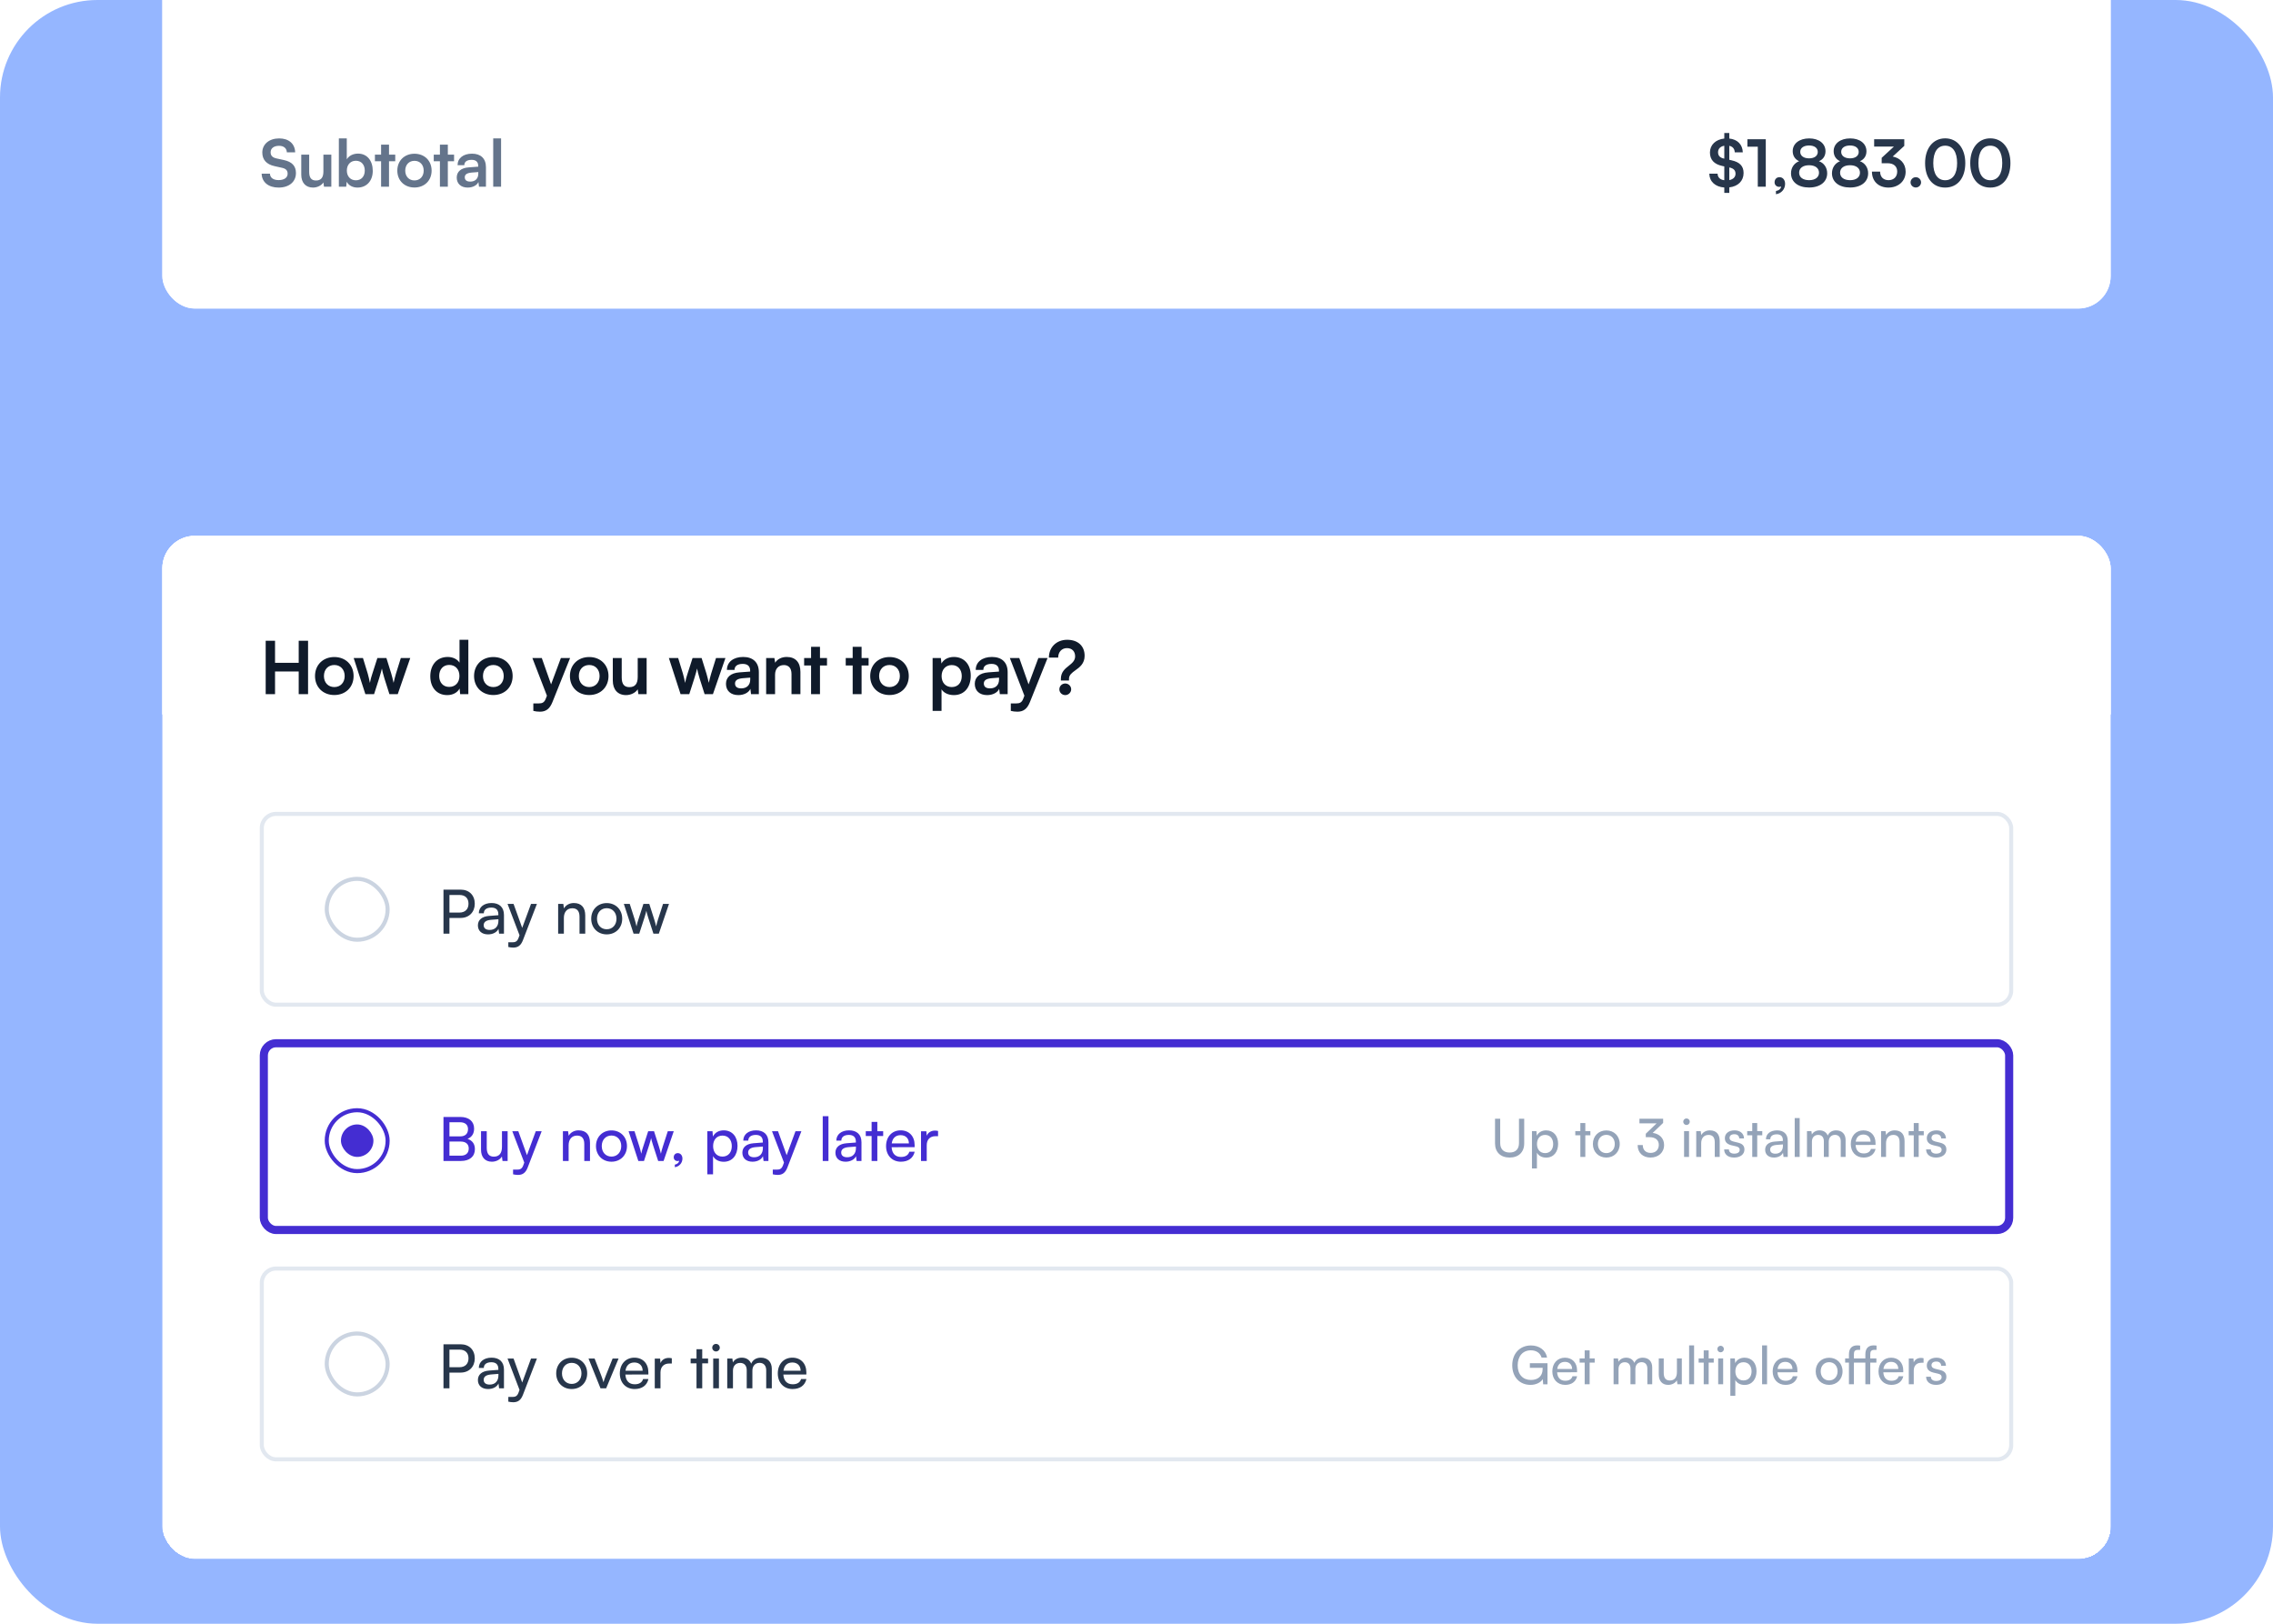 <?xml version="1.0" encoding="UTF-8"?> <svg xmlns="http://www.w3.org/2000/svg" width="560" height="400" viewBox="0 0 560 400" fill="none"><g clip-path="url(#clip0_3411_14256)"><rect width="560" height="400" rx="24" fill="#95B6FF"></rect><g filter="url(#filter0_dd_3411_14256)"><rect x="40" y="108" width="480" height="252" rx="8" fill="white" shape-rendering="crispEdges"></rect><g clip-path="url(#clip1_3411_14256)"><rect x="40" y="108" width="480" height="252" rx="8" fill="white"></rect><rect width="480" height="44" transform="translate(40 108)" fill="white"></rect><rect width="480" height="44" transform="translate(40 108)" fill="white"></rect><path d="M67.762 147H65.458V133.842H67.762V139.278H73.594V133.842H75.898V147H73.594V141.42H67.762V147ZM77.611 142.536C77.611 139.764 79.609 137.856 82.363 137.856C85.117 137.856 87.115 139.764 87.115 142.536C87.115 145.308 85.117 147.216 82.363 147.216C79.609 147.216 77.611 145.308 77.611 142.536ZM79.807 142.536C79.807 144.156 80.851 145.254 82.363 145.254C83.875 145.254 84.919 144.156 84.919 142.536C84.919 140.916 83.875 139.818 82.363 139.818C80.851 139.818 79.807 140.916 79.807 142.536ZM90.019 147L87.139 138.108H89.425L90.595 141.924C90.793 142.626 90.973 143.4 91.135 144.228C91.297 143.364 91.459 142.806 91.747 141.924L92.971 138.108H95.203L96.391 141.924C96.499 142.284 96.859 143.616 96.967 144.21C97.111 143.544 97.399 142.482 97.561 141.924L98.749 138.108H101.071L97.993 147H95.941L94.717 143.148C94.357 141.978 94.159 141.132 94.087 140.682C93.997 141.096 93.835 141.726 93.385 143.184L92.161 147H90.019ZM110.186 147.234C107.612 147.234 106.01 145.344 106.01 142.59C106.01 139.818 107.63 137.838 110.312 137.838C111.554 137.838 112.652 138.36 113.21 139.242V133.608H115.388V147H113.372L113.228 145.614C112.688 146.64 111.536 147.234 110.186 147.234ZM110.672 145.218C112.202 145.218 113.192 144.12 113.192 142.518C113.192 140.916 112.202 139.8 110.672 139.8C109.142 139.8 108.206 140.934 108.206 142.518C108.206 144.102 109.142 145.218 110.672 145.218ZM116.794 142.536C116.794 139.764 118.792 137.856 121.546 137.856C124.3 137.856 126.298 139.764 126.298 142.536C126.298 145.308 124.3 147.216 121.546 147.216C118.792 147.216 116.794 145.308 116.794 142.536ZM118.99 142.536C118.99 144.156 120.034 145.254 121.546 145.254C123.058 145.254 124.102 144.156 124.102 142.536C124.102 140.916 123.058 139.818 121.546 139.818C120.034 139.818 118.99 140.916 118.99 142.536ZM131.397 151.122V149.286H132.711C133.575 149.286 134.115 149.088 134.493 148.044L134.745 147.378L131.163 138.108H133.485L135.771 144.588L138.183 138.108H140.451L136.095 148.98C135.429 150.636 134.493 151.32 133.035 151.32C132.423 151.32 131.883 151.248 131.397 151.122ZM140.412 142.536C140.412 139.764 142.41 137.856 145.164 137.856C147.918 137.856 149.916 139.764 149.916 142.536C149.916 145.308 147.918 147.216 145.164 147.216C142.41 147.216 140.412 145.308 140.412 142.536ZM142.608 142.536C142.608 144.156 143.652 145.254 145.164 145.254C146.676 145.254 147.72 144.156 147.72 142.536C147.72 140.916 146.676 139.818 145.164 139.818C143.652 139.818 142.608 140.916 142.608 142.536ZM157.115 138.108H159.311V147H157.277L157.115 145.812C156.575 146.658 155.423 147.234 154.235 147.234C152.183 147.234 150.977 145.848 150.977 143.67V138.108H153.173V142.896C153.173 144.588 153.839 145.272 155.063 145.272C156.449 145.272 157.115 144.462 157.115 142.77V138.108ZM167.673 147L164.793 138.108H167.079L168.249 141.924C168.447 142.626 168.627 143.4 168.789 144.228C168.951 143.364 169.113 142.806 169.401 141.924L170.625 138.108H172.857L174.045 141.924C174.153 142.284 174.513 143.616 174.621 144.21C174.765 143.544 175.053 142.482 175.215 141.924L176.403 138.108H178.725L175.647 147H173.595L172.371 143.148C172.011 141.978 171.813 141.132 171.741 140.682C171.651 141.096 171.489 141.726 171.039 143.184L169.815 147H167.673ZM181.901 147.234C180.011 147.234 178.859 146.136 178.859 144.462C178.859 142.824 180.047 141.798 182.153 141.636L184.817 141.438V141.24C184.817 140.034 184.097 139.548 182.981 139.548C181.685 139.548 180.965 140.088 180.965 141.024H179.093C179.093 139.098 180.677 137.838 183.089 137.838C185.483 137.838 186.959 139.134 186.959 141.6V147H185.033L184.871 145.686C184.493 146.604 183.287 147.234 181.901 147.234ZM182.621 145.578C183.971 145.578 184.835 144.768 184.835 143.4V142.932L182.981 143.076C181.613 143.202 181.091 143.652 181.091 144.372C181.091 145.182 181.631 145.578 182.621 145.578ZM190.953 147H188.757V138.108H190.791L190.971 139.26C191.529 138.36 192.609 137.838 193.815 137.838C196.047 137.838 197.199 139.224 197.199 141.528V147H195.003V142.05C195.003 140.556 194.265 139.836 193.131 139.836C191.781 139.836 190.953 140.772 190.953 142.212V147ZM202.02 147H199.824V139.944H198.114V138.108H199.824V135.336H202.02V138.108H203.748V139.944H202.02V147ZM212.269 147H210.073V139.944H208.363V138.108H210.073V135.336H212.269V138.108H213.997V139.944H212.269V147ZM214.392 142.536C214.392 139.764 216.39 137.856 219.144 137.856C221.898 137.856 223.896 139.764 223.896 142.536C223.896 145.308 221.898 147.216 219.144 147.216C216.39 147.216 214.392 145.308 214.392 142.536ZM216.588 142.536C216.588 144.156 217.632 145.254 219.144 145.254C220.656 145.254 221.7 144.156 221.7 142.536C221.7 140.916 220.656 139.818 219.144 139.818C217.632 139.818 216.588 140.916 216.588 142.536ZM229.769 151.122V138.108H231.803L231.947 139.458C232.487 138.432 233.657 137.838 235.007 137.838C237.509 137.838 239.165 139.656 239.165 142.446C239.165 145.218 237.653 147.234 235.007 147.234C233.675 147.234 232.523 146.712 231.965 145.812V151.122H229.769ZM231.983 142.554C231.983 144.156 232.973 145.254 234.485 145.254C236.033 145.254 236.951 144.138 236.951 142.554C236.951 140.97 236.033 139.836 234.485 139.836C232.973 139.836 231.983 140.952 231.983 142.554ZM243.199 147.234C241.309 147.234 240.157 146.136 240.157 144.462C240.157 142.824 241.345 141.798 243.451 141.636L246.115 141.438V141.24C246.115 140.034 245.395 139.548 244.279 139.548C242.983 139.548 242.263 140.088 242.263 141.024H240.391C240.391 139.098 241.975 137.838 244.387 137.838C246.781 137.838 248.257 139.134 248.257 141.6V147H246.331L246.169 145.686C245.791 146.604 244.585 147.234 243.199 147.234ZM243.919 145.578C245.269 145.578 246.133 144.768 246.133 143.4V142.932L244.279 143.076C242.911 143.202 242.389 143.652 242.389 144.372C242.389 145.182 242.929 145.578 243.919 145.578ZM249.034 151.122V149.286H250.348C251.212 149.286 251.752 149.088 252.13 148.044L252.382 147.378L248.8 138.108H251.122L253.408 144.588L255.82 138.108H258.088L253.732 148.98C253.066 150.636 252.13 151.32 250.672 151.32C250.06 151.32 249.52 151.248 249.034 151.122ZM263.368 143.634H261.37V143.22C261.37 141.582 262.378 140.736 263.332 139.998C264.142 139.35 264.88 138.738 264.88 137.694C264.88 136.47 264.124 135.66 262.864 135.66C261.586 135.66 260.704 136.614 260.704 138H258.418C258.418 135.426 260.308 133.608 262.918 133.608C265.6 133.608 267.22 135.156 267.22 137.55C267.22 139.476 265.978 140.394 264.934 141.132C264.052 141.762 263.368 142.302 263.368 143.22V143.634ZM262.45 147.234C261.64 147.234 260.992 146.586 260.992 145.812C260.992 145.02 261.64 144.372 262.45 144.372C263.242 144.372 263.908 145.02 263.908 145.812C263.908 146.568 263.242 147.234 262.45 147.234Z" fill="#0F1A2A"></path><rect width="432" height="160" transform="translate(64 176)" fill="white"></rect><rect x="64.5" y="176.5" width="431" height="47" rx="3.5" fill="white"></rect><rect x="80.5" y="192.5" width="15" height="15" rx="7.5" fill="white"></rect><rect x="80.5" y="192.5" width="15" height="15" rx="7.5" stroke="#CBD4E1"></rect><path d="M113.475 202.13H110.73V206H109.26V195.155H113.475C115.605 195.155 116.97 196.55 116.97 198.635C116.97 200.66 115.59 202.13 113.475 202.13ZM113.22 196.475H110.73V200.81H113.16C114.615 200.81 115.425 199.955 115.425 198.62C115.425 197.255 114.6 196.475 113.22 196.475ZM120.247 206.18C118.672 206.18 117.742 205.295 117.742 203.96C117.742 202.61 118.747 201.77 120.472 201.635L122.782 201.455V201.245C122.782 200.015 122.047 199.58 121.057 199.58C119.872 199.58 119.197 200.105 119.197 200.99H117.967C117.967 199.46 119.227 198.455 121.117 198.455C122.932 198.455 124.162 199.415 124.162 201.395V206H122.962L122.812 204.815C122.437 205.655 121.432 206.18 120.247 206.18ZM120.652 205.085C121.987 205.085 122.797 204.215 122.797 202.835V202.445L120.922 202.595C119.677 202.715 119.167 203.195 119.167 203.915C119.167 204.695 119.737 205.085 120.652 205.085ZM125.234 209.285V208.13H126.179C126.854 208.13 127.394 208.025 127.739 207.095L127.994 206.39L125.039 198.665H126.524L128.654 204.575L130.829 198.665H132.284L128.819 207.65C128.324 208.91 127.589 209.435 126.464 209.435C125.999 209.435 125.609 209.375 125.234 209.285ZM138.921 206H137.511V198.665H138.786L138.936 199.79C139.401 198.95 140.331 198.455 141.366 198.455C143.301 198.455 144.186 199.64 144.186 201.515V206H142.776V201.83C142.776 200.345 142.086 199.745 141.006 199.745C139.686 199.745 138.921 200.69 138.921 202.115V206ZM145.659 202.325C145.659 200.06 147.279 198.47 149.484 198.47C151.674 198.47 153.294 200.06 153.294 202.325C153.294 204.59 151.674 206.18 149.484 206.18C147.279 206.18 145.659 204.59 145.659 202.325ZM147.084 202.325C147.084 203.855 148.059 204.92 149.484 204.92C150.894 204.92 151.884 203.855 151.884 202.325C151.884 200.795 150.894 199.73 149.484 199.73C148.059 199.73 147.084 200.795 147.084 202.325ZM156.093 206L153.693 198.665H155.148L156.363 202.475C156.528 203.015 156.678 203.57 156.813 204.215C156.933 203.57 157.128 202.955 157.293 202.475L158.523 198.665H159.963L161.178 202.475C161.298 202.835 161.538 203.69 161.658 204.215C161.778 203.63 161.913 203.12 162.123 202.475L163.353 198.665H164.823L162.318 206H160.983L159.708 202.07C159.468 201.335 159.318 200.765 159.243 200.36C159.168 200.72 159.033 201.2 158.763 202.085L157.488 206H156.093Z" fill="#27364B"></path><rect x="64.5" y="176.5" width="431" height="47" rx="3.5" stroke="#E2E8F0"></rect><rect x="65" y="233" width="430" height="46" rx="3" fill="white"></rect><g filter="url(#filter1_d_3411_14256)"><rect x="80" y="248" width="16" height="16" rx="8" fill="white"></rect><rect x="84" y="252" width="8" height="8" rx="4" fill="#442DD2"></rect><rect x="80.5" y="248.5" width="15" height="15" rx="7.5" stroke="#442DD2"></rect></g><path d="M109.26 262V251.155H113.4C115.515 251.155 116.805 252.235 116.805 254.02C116.805 255.265 116.265 256.105 115.185 256.555C116.385 256.945 117 257.815 117 259.105C117 260.905 115.695 262 113.55 262H109.26ZM113.31 252.46H110.73V255.94H113.4C114.615 255.94 115.305 255.28 115.305 254.155C115.305 253.075 114.585 252.46 113.31 252.46ZM113.52 257.215H110.73V260.695H113.52C114.78 260.695 115.485 260.05 115.485 258.925C115.485 257.845 114.765 257.215 113.52 257.215ZM123.67 254.665H125.065V262H123.805L123.655 260.89C123.235 261.655 122.26 262.18 121.18 262.18C119.47 262.18 118.51 261.025 118.51 259.225V254.665H119.92V258.76C119.92 260.335 120.595 260.935 121.675 260.935C122.965 260.935 123.67 260.11 123.67 258.535V254.665ZM126.406 265.285V264.13H127.351C128.026 264.13 128.566 264.025 128.911 263.095L129.166 262.39L126.211 254.665H127.696L129.826 260.575L132.001 254.665H133.456L129.991 263.65C129.496 264.91 128.761 265.435 127.636 265.435C127.171 265.435 126.781 265.375 126.406 265.285ZM140.093 262H138.683V254.665H139.958L140.108 255.79C140.573 254.95 141.503 254.455 142.538 254.455C144.473 254.455 145.358 255.64 145.358 257.515V262H143.948V257.83C143.948 256.345 143.258 255.745 142.178 255.745C140.858 255.745 140.093 256.69 140.093 258.115V262ZM146.831 258.325C146.831 256.06 148.451 254.47 150.656 254.47C152.846 254.47 154.466 256.06 154.466 258.325C154.466 260.59 152.846 262.18 150.656 262.18C148.451 262.18 146.831 260.59 146.831 258.325ZM148.256 258.325C148.256 259.855 149.231 260.92 150.656 260.92C152.066 260.92 153.056 259.855 153.056 258.325C153.056 256.795 152.066 255.73 150.656 255.73C149.231 255.73 148.256 256.795 148.256 258.325ZM157.265 262L154.865 254.665H156.32L157.535 258.475C157.7 259.015 157.85 259.57 157.985 260.215C158.105 259.57 158.3 258.955 158.465 258.475L159.695 254.665H161.135L162.35 258.475C162.47 258.835 162.71 259.69 162.83 260.215C162.95 259.63 163.085 259.12 163.295 258.475L164.525 254.665H165.995L163.49 262H162.155L160.88 258.07C160.64 257.335 160.49 256.765 160.415 256.36C160.34 256.72 160.205 257.2 159.935 258.085L158.66 262H157.265ZM168.132 261.415C168.132 262.495 167.322 263.395 166.257 263.53V262.9C166.872 262.795 167.307 262.39 167.307 261.925C167.202 261.985 167.082 262.015 166.902 262.015C166.407 262.015 165.987 261.655 165.987 261.1C165.987 260.5 166.392 260.065 166.992 260.065C167.622 260.065 168.132 260.59 168.132 261.415ZM174.264 265.285V254.665H175.539L175.644 255.985C176.139 254.98 177.129 254.455 178.299 254.455C180.399 254.455 181.704 256.03 181.704 258.28C181.704 260.515 180.474 262.195 178.299 262.195C177.129 262.195 176.154 261.7 175.674 260.8V265.285H174.264ZM175.689 258.34C175.689 259.84 176.559 260.92 177.999 260.92C179.439 260.92 180.294 259.84 180.294 258.34C180.294 256.825 179.439 255.745 177.999 255.745C176.559 255.745 175.689 256.81 175.689 258.34ZM185.403 262.18C183.828 262.18 182.898 261.295 182.898 259.96C182.898 258.61 183.903 257.77 185.628 257.635L187.938 257.455V257.245C187.938 256.015 187.203 255.58 186.213 255.58C185.028 255.58 184.353 256.105 184.353 256.99H183.123C183.123 255.46 184.383 254.455 186.273 254.455C188.088 254.455 189.318 255.415 189.318 257.395V262H188.118L187.968 260.815C187.593 261.655 186.588 262.18 185.403 262.18ZM185.808 261.085C187.143 261.085 187.953 260.215 187.953 258.835V258.445L186.078 258.595C184.833 258.715 184.323 259.195 184.323 259.915C184.323 260.695 184.893 261.085 185.808 261.085ZM190.39 265.285V264.13H191.335C192.01 264.13 192.55 264.025 192.895 263.095L193.15 262.39L190.195 254.665H191.68L193.81 260.575L195.985 254.665H197.44L193.975 263.65C193.48 264.91 192.745 265.435 191.62 265.435C191.155 265.435 190.765 265.375 190.39 265.285ZM204.107 262H202.697V250.96H204.107V262ZM208.328 262.18C206.753 262.18 205.823 261.295 205.823 259.96C205.823 258.61 206.828 257.77 208.553 257.635L210.863 257.455V257.245C210.863 256.015 210.128 255.58 209.138 255.58C207.953 255.58 207.278 256.105 207.278 256.99H206.048C206.048 255.46 207.308 254.455 209.198 254.455C211.013 254.455 212.243 255.415 212.243 257.395V262H211.043L210.893 260.815C210.518 261.655 209.513 262.18 208.328 262.18ZM208.733 261.085C210.068 261.085 210.878 260.215 210.878 258.835V258.445L209.003 258.595C207.758 258.715 207.248 259.195 207.248 259.915C207.248 260.695 207.818 261.085 208.733 261.085ZM216.149 262H214.739V255.85H213.299V254.665H214.739V252.37H216.149V254.665H217.589V255.85H216.149V262ZM221.946 262.18C219.786 262.18 218.301 260.62 218.301 258.34C218.301 256.045 219.756 254.455 221.886 254.455C223.971 254.455 225.336 255.895 225.336 258.07V258.595L219.666 258.61C219.771 260.155 220.581 261.01 221.976 261.01C223.071 261.01 223.791 260.56 224.031 259.72H225.351C224.991 261.295 223.761 262.18 221.946 262.18ZM221.886 255.64C220.656 255.64 219.876 256.375 219.696 257.665H223.926C223.926 256.45 223.131 255.64 221.886 255.64ZM231.111 254.605V255.895H230.481C229.146 255.895 228.321 256.705 228.321 258.115V262H226.911V254.68H228.231L228.321 255.79C228.621 255.025 229.356 254.515 230.361 254.515C230.616 254.515 230.826 254.545 231.111 254.605Z" fill="#442DD2"></path><path d="M368.331 257.659V251.601H369.605V257.581C369.605 259.089 370.437 259.921 371.932 259.921C373.414 259.921 374.233 259.076 374.233 257.581V251.601H375.52V257.659C375.52 259.817 374.142 261.156 371.932 261.156C369.709 261.156 368.331 259.83 368.331 257.659ZM377.43 263.847V254.643H378.535L378.626 255.787C379.055 254.916 379.913 254.461 380.927 254.461C382.747 254.461 383.878 255.826 383.878 257.776C383.878 259.713 382.812 261.169 380.927 261.169C379.913 261.169 379.068 260.74 378.652 259.96V263.847H377.43ZM378.665 257.828C378.665 259.128 379.419 260.064 380.667 260.064C381.915 260.064 382.656 259.128 382.656 257.828C382.656 256.515 381.915 255.579 380.667 255.579C379.419 255.579 378.665 256.502 378.665 257.828ZM390.574 261H389.352V255.67H388.104V254.643H389.352V252.654H390.574V254.643H391.822V255.67H390.574V261ZM392.439 257.815C392.439 255.852 393.843 254.474 395.754 254.474C397.652 254.474 399.056 255.852 399.056 257.815C399.056 259.778 397.652 261.156 395.754 261.156C393.843 261.156 392.439 259.778 392.439 257.815ZM393.674 257.815C393.674 259.141 394.519 260.064 395.754 260.064C396.976 260.064 397.834 259.141 397.834 257.815C397.834 256.489 396.976 255.566 395.754 255.566C394.519 255.566 393.674 256.489 393.674 257.815ZM406.407 256.138H405.471V255.293L408.136 252.732H403.911V251.601H409.748V252.628L407.174 255.085C408.773 255.28 409.982 256.359 409.982 258.049C409.982 259.947 408.552 261.156 406.641 261.156C404.795 261.156 403.469 260.025 403.469 258.075H404.73C404.73 259.297 405.484 260.012 406.667 260.012C407.889 260.012 408.682 259.232 408.682 258.023C408.682 256.892 407.902 256.138 406.407 256.138ZM415.504 253.135C415.062 253.135 414.698 252.771 414.698 252.329C414.698 251.874 415.062 251.523 415.504 251.523C415.946 251.523 416.31 251.874 416.31 252.329C416.31 252.771 415.946 253.135 415.504 253.135ZM414.906 261V254.643H416.128V261H414.906ZM419.125 261H417.903V254.643H419.008L419.138 255.618C419.541 254.89 420.347 254.461 421.244 254.461C422.921 254.461 423.688 255.488 423.688 257.113V261H422.466V257.386C422.466 256.099 421.868 255.579 420.932 255.579C419.788 255.579 419.125 256.398 419.125 257.633V261ZM424.784 259.154H425.954C425.954 259.804 426.448 260.194 427.254 260.194C428.112 260.194 428.606 259.843 428.606 259.258C428.606 258.829 428.398 258.569 427.735 258.4L426.617 258.14C425.486 257.867 424.953 257.308 424.953 256.372C424.953 255.202 425.941 254.461 427.345 254.461C428.736 254.461 429.646 255.241 429.672 256.45H428.502C428.476 255.813 428.047 255.41 427.306 255.41C426.539 255.41 426.11 255.748 426.11 256.333C426.11 256.762 426.422 257.048 427.046 257.204L428.164 257.477C429.243 257.737 429.776 258.231 429.776 259.18C429.776 260.389 428.736 261.156 427.228 261.156C425.733 261.156 424.784 260.363 424.784 259.154ZM432.925 261H431.703V255.67H430.455V254.643H431.703V252.654H432.925V254.643H434.173V255.67H432.925V261ZM437.053 261.156C435.688 261.156 434.882 260.389 434.882 259.232C434.882 258.062 435.753 257.334 437.248 257.217L439.25 257.061V256.879C439.25 255.813 438.613 255.436 437.755 255.436C436.728 255.436 436.143 255.891 436.143 256.658H435.077C435.077 255.332 436.169 254.461 437.807 254.461C439.38 254.461 440.446 255.293 440.446 257.009V261H439.406L439.276 259.973C438.951 260.701 438.08 261.156 437.053 261.156ZM437.404 260.207C438.561 260.207 439.263 259.453 439.263 258.257V257.919L437.638 258.049C436.559 258.153 436.117 258.569 436.117 259.193C436.117 259.869 436.611 260.207 437.404 260.207ZM443.386 261H442.164V251.432H443.386V261ZM446.407 261H445.185V254.643H446.277L446.394 255.475C446.719 254.877 447.395 254.461 448.292 254.461C449.28 254.461 449.982 254.955 450.307 255.748C450.606 254.955 451.373 254.461 452.361 254.461C453.817 254.461 454.701 255.371 454.701 256.84V261H453.505V257.139C453.505 256.138 452.946 255.566 452.088 255.566C451.165 255.566 450.554 256.216 450.554 257.23V261H449.345V257.126C449.345 256.125 448.799 255.579 447.941 255.579C447.018 255.579 446.407 256.216 446.407 257.23V261ZM459.138 261.156C457.266 261.156 455.979 259.804 455.979 257.828C455.979 255.839 457.24 254.461 459.086 254.461C460.893 254.461 462.076 255.709 462.076 257.594V258.049L457.162 258.062C457.253 259.401 457.955 260.142 459.164 260.142C460.113 260.142 460.737 259.752 460.945 259.024H462.089C461.777 260.389 460.711 261.156 459.138 261.156ZM459.086 255.488C458.02 255.488 457.344 256.125 457.188 257.243H460.854C460.854 256.19 460.165 255.488 459.086 255.488ZM464.663 261H463.441V254.643H464.546L464.676 255.618C465.079 254.89 465.885 254.461 466.782 254.461C468.459 254.461 469.226 255.488 469.226 257.113V261H468.004V257.386C468.004 256.099 467.406 255.579 466.47 255.579C465.326 255.579 464.663 256.398 464.663 257.633V261ZM472.712 261H471.49V255.67H470.242V254.643H471.49V252.654H472.712V254.643H473.96V255.67H472.712V261ZM474.537 259.154H475.707C475.707 259.804 476.201 260.194 477.007 260.194C477.865 260.194 478.359 259.843 478.359 259.258C478.359 258.829 478.151 258.569 477.488 258.4L476.37 258.14C475.239 257.867 474.706 257.308 474.706 256.372C474.706 255.202 475.694 254.461 477.098 254.461C478.489 254.461 479.399 255.241 479.425 256.45H478.255C478.229 255.813 477.8 255.41 477.059 255.41C476.292 255.41 475.863 255.748 475.863 256.333C475.863 256.762 476.175 257.048 476.799 257.204L477.917 257.477C478.996 257.737 479.529 258.231 479.529 259.18C479.529 260.389 478.489 261.156 476.981 261.156C475.486 261.156 474.537 260.363 474.537 259.154Z" fill="#94A3B8"></path><rect x="65" y="233" width="430" height="46" rx="3" stroke="#442DD2" stroke-width="2"></rect><rect x="64.5" y="288.5" width="431" height="47" rx="3.5" fill="white"></rect><rect x="80.5" y="304.5" width="15" height="15" rx="7.5" fill="white"></rect><rect x="80.5" y="304.5" width="15" height="15" rx="7.5" stroke="#CBD4E1"></rect><path d="M113.475 314.13H110.73V318H109.26V307.155H113.475C115.605 307.155 116.97 308.55 116.97 310.635C116.97 312.66 115.59 314.13 113.475 314.13ZM113.22 308.475H110.73V312.81H113.16C114.615 312.81 115.425 311.955 115.425 310.62C115.425 309.255 114.6 308.475 113.22 308.475ZM120.247 318.18C118.672 318.18 117.742 317.295 117.742 315.96C117.742 314.61 118.747 313.77 120.472 313.635L122.782 313.455V313.245C122.782 312.015 122.047 311.58 121.057 311.58C119.872 311.58 119.197 312.105 119.197 312.99H117.967C117.967 311.46 119.227 310.455 121.117 310.455C122.932 310.455 124.162 311.415 124.162 313.395V318H122.962L122.812 316.815C122.437 317.655 121.432 318.18 120.247 318.18ZM120.652 317.085C121.987 317.085 122.797 316.215 122.797 314.835V314.445L120.922 314.595C119.677 314.715 119.167 315.195 119.167 315.915C119.167 316.695 119.737 317.085 120.652 317.085ZM125.234 321.285V320.13H126.179C126.854 320.13 127.394 320.025 127.739 319.095L127.994 318.39L125.039 310.665H126.524L128.654 316.575L130.829 310.665H132.284L128.819 319.65C128.324 320.91 127.589 321.435 126.464 321.435C125.999 321.435 125.609 321.375 125.234 321.285ZM137.031 314.325C137.031 312.06 138.651 310.47 140.856 310.47C143.046 310.47 144.666 312.06 144.666 314.325C144.666 316.59 143.046 318.18 140.856 318.18C138.651 318.18 137.031 316.59 137.031 314.325ZM138.456 314.325C138.456 315.855 139.431 316.92 140.856 316.92C142.266 316.92 143.256 315.855 143.256 314.325C143.256 312.795 142.266 311.73 140.856 311.73C139.431 311.73 138.456 312.795 138.456 314.325ZM147.945 318L144.99 310.665H146.49L148.095 314.76C148.35 315.45 148.56 316.065 148.68 316.515C148.8 316.035 149.04 315.405 149.295 314.76L150.93 310.665H152.4L149.34 318H147.945ZM156.35 318.18C154.19 318.18 152.705 316.62 152.705 314.34C152.705 312.045 154.16 310.455 156.29 310.455C158.375 310.455 159.74 311.895 159.74 314.07V314.595L154.07 314.61C154.175 316.155 154.985 317.01 156.38 317.01C157.475 317.01 158.195 316.56 158.435 315.72H159.755C159.395 317.295 158.165 318.18 156.35 318.18ZM156.29 311.64C155.06 311.64 154.28 312.375 154.1 313.665H158.33C158.33 312.45 157.535 311.64 156.29 311.64ZM165.515 310.605V311.895H164.885C163.55 311.895 162.725 312.705 162.725 314.115V318H161.315V310.68H162.635L162.725 311.79C163.025 311.025 163.76 310.515 164.765 310.515C165.02 310.515 165.23 310.545 165.515 310.605ZM173.009 318H171.599V311.85H170.159V310.665H171.599V308.37H173.009V310.665H174.449V311.85H173.009V318ZM176.404 308.925C175.894 308.925 175.474 308.505 175.474 307.995C175.474 307.47 175.894 307.065 176.404 307.065C176.914 307.065 177.334 307.47 177.334 307.995C177.334 308.505 176.914 308.925 176.404 308.925ZM175.714 318V310.665H177.124V318H175.714ZM180.581 318H179.171V310.665H180.431L180.566 311.625C180.941 310.935 181.721 310.455 182.756 310.455C183.896 310.455 184.706 311.025 185.081 311.94C185.426 311.025 186.311 310.455 187.451 310.455C189.131 310.455 190.151 311.505 190.151 313.2V318H188.771V313.545C188.771 312.39 188.126 311.73 187.136 311.73C186.071 311.73 185.366 312.48 185.366 313.65V318H183.971V313.53C183.971 312.375 183.341 311.745 182.351 311.745C181.286 311.745 180.581 312.48 180.581 313.65V318ZM195.271 318.18C193.111 318.18 191.626 316.62 191.626 314.34C191.626 312.045 193.081 310.455 195.211 310.455C197.296 310.455 198.661 311.895 198.661 314.07V314.595L192.991 314.61C193.096 316.155 193.906 317.01 195.301 317.01C196.396 317.01 197.116 316.56 197.356 315.72H198.676C198.316 317.295 197.086 318.18 195.271 318.18ZM195.211 311.64C193.981 311.64 193.201 312.375 193.021 313.665H197.251C197.251 312.45 196.456 311.64 195.211 311.64Z" fill="#27364B"></path><path d="M377.161 308.641C375.133 308.641 373.911 310.136 373.911 312.359C373.911 314.634 375.237 315.947 377.174 315.947C378.773 315.947 380.06 315.128 380.06 313.23V312.957H376.914V311.826H381.256V317.013H380.19L380.099 315.739C379.592 316.558 378.448 317.156 377.07 317.156C374.405 317.156 372.572 315.232 372.572 312.333C372.572 309.473 374.418 307.445 377.187 307.445C379.241 307.445 380.84 308.628 381.152 310.435H379.8C379.449 309.239 378.409 308.641 377.161 308.641ZM385.606 317.156C383.734 317.156 382.447 315.804 382.447 313.828C382.447 311.839 383.708 310.461 385.554 310.461C387.361 310.461 388.544 311.709 388.544 313.594V314.049L383.63 314.062C383.721 315.401 384.423 316.142 385.632 316.142C386.581 316.142 387.205 315.752 387.413 315.024H388.557C388.245 316.389 387.179 317.156 385.606 317.156ZM385.554 311.488C384.488 311.488 383.812 312.125 383.656 313.243H387.322C387.322 312.19 386.633 311.488 385.554 311.488ZM391.64 317H390.418V311.67H389.17V310.643H390.418V308.654H391.64V310.643H392.888V311.67H391.64V317ZM398.761 317H397.539V310.643H398.631L398.748 311.475C399.073 310.877 399.749 310.461 400.646 310.461C401.634 310.461 402.336 310.955 402.661 311.748C402.96 310.955 403.727 310.461 404.715 310.461C406.171 310.461 407.055 311.371 407.055 312.84V317H405.859V313.139C405.859 312.138 405.3 311.566 404.442 311.566C403.519 311.566 402.908 312.216 402.908 313.23V317H401.699V313.126C401.699 312.125 401.153 311.579 400.295 311.579C399.372 311.579 398.761 312.216 398.761 313.23V317ZM413.143 310.643H414.352V317H413.26L413.13 316.038C412.766 316.701 411.921 317.156 410.985 317.156C409.503 317.156 408.671 316.155 408.671 314.595V310.643H409.893V314.192C409.893 315.557 410.478 316.077 411.414 316.077C412.532 316.077 413.143 315.362 413.143 313.997V310.643ZM417.373 317H416.151V307.432H417.373V317ZM420.966 317H419.744V311.67H418.496V310.643H419.744V308.654H420.966V310.643H422.214V311.67H420.966V317ZM423.909 309.135C423.467 309.135 423.103 308.771 423.103 308.329C423.103 307.874 423.467 307.523 423.909 307.523C424.351 307.523 424.715 307.874 424.715 308.329C424.715 308.771 424.351 309.135 423.909 309.135ZM423.311 317V310.643H424.533V317H423.311ZM426.307 319.847V310.643H427.412L427.503 311.787C427.932 310.916 428.79 310.461 429.804 310.461C431.624 310.461 432.755 311.826 432.755 313.776C432.755 315.713 431.689 317.169 429.804 317.169C428.79 317.169 427.945 316.74 427.529 315.96V319.847H426.307ZM427.542 313.828C427.542 315.128 428.296 316.064 429.544 316.064C430.792 316.064 431.533 315.128 431.533 313.828C431.533 312.515 430.792 311.579 429.544 311.579C428.296 311.579 427.542 312.502 427.542 313.828ZM435.35 317H434.128V307.432H435.35V317ZM439.892 317.156C438.02 317.156 436.733 315.804 436.733 313.828C436.733 311.839 437.994 310.461 439.84 310.461C441.647 310.461 442.83 311.709 442.83 313.594V314.049L437.916 314.062C438.007 315.401 438.709 316.142 439.918 316.142C440.867 316.142 441.491 315.752 441.699 315.024H442.843C442.531 316.389 441.465 317.156 439.892 317.156ZM439.84 311.488C438.774 311.488 438.098 312.125 437.942 313.243H441.608C441.608 312.19 440.919 311.488 439.84 311.488ZM447.333 313.815C447.333 311.852 448.737 310.474 450.648 310.474C452.546 310.474 453.95 311.852 453.95 313.815C453.95 315.778 452.546 317.156 450.648 317.156C448.737 317.156 447.333 315.778 447.333 313.815ZM448.568 313.815C448.568 315.141 449.413 316.064 450.648 316.064C451.87 316.064 452.728 315.141 452.728 313.815C452.728 312.489 451.87 311.566 450.648 311.566C449.413 311.566 448.568 312.489 448.568 313.815ZM454.589 310.643H455.525V309.629C455.525 308.069 456.37 307.432 457.54 307.432C457.774 307.432 458.047 307.445 458.281 307.484V308.537H457.735C456.942 308.537 456.747 308.94 456.747 309.629V310.643H459.568V309.629C459.568 308.069 460.413 307.432 461.57 307.432C461.804 307.432 462.09 307.445 462.324 307.484V308.537H461.778C460.985 308.537 460.777 308.94 460.777 309.629V310.643H462.285V311.67H460.777V317H459.568V311.67H456.747V317H455.525V311.67H454.589V310.643ZM465.968 317.156C464.096 317.156 462.809 315.804 462.809 313.828C462.809 311.839 464.07 310.461 465.916 310.461C467.723 310.461 468.906 311.709 468.906 313.594V314.049L463.992 314.062C464.083 315.401 464.785 316.142 465.994 316.142C466.943 316.142 467.567 315.752 467.775 315.024H468.919C468.607 316.389 467.541 317.156 465.968 317.156ZM465.916 311.488C464.85 311.488 464.174 312.125 464.018 313.243H467.684C467.684 312.19 466.995 311.488 465.916 311.488ZM473.911 310.591V311.709H473.365C472.208 311.709 471.493 312.411 471.493 313.633V317H470.271V310.656H471.415L471.493 311.618C471.753 310.955 472.39 310.513 473.261 310.513C473.482 310.513 473.664 310.539 473.911 310.591ZM474.537 315.154H475.707C475.707 315.804 476.201 316.194 477.007 316.194C477.865 316.194 478.359 315.843 478.359 315.258C478.359 314.829 478.151 314.569 477.488 314.4L476.37 314.14C475.239 313.867 474.706 313.308 474.706 312.372C474.706 311.202 475.694 310.461 477.098 310.461C478.489 310.461 479.399 311.241 479.425 312.45H478.255C478.229 311.813 477.8 311.41 477.059 311.41C476.292 311.41 475.863 311.748 475.863 312.333C475.863 312.762 476.175 313.048 476.799 313.204L477.917 313.477C478.996 313.737 479.529 314.231 479.529 315.18C479.529 316.389 478.489 317.156 476.981 317.156C475.486 317.156 474.537 316.363 474.537 315.154Z" fill="#94A3B8"></path><rect x="64.5" y="288.5" width="431" height="47" rx="3.5" stroke="#E2E8F0"></rect></g></g><rect x="40" y="-376" width="480" height="452" rx="8" fill="white"></rect><g clip-path="url(#clip2_3411_14256)"><rect x="40" y="-376" width="480" height="452" rx="8" fill="white"></rect><rect x="64" y="-308" width="432" height="360" rx="8" fill="white"></rect><path d="M64.624 37.568C64.624 35.52 66.32 34.096 68.784 34.096C71.152 34.096 72.656 35.408 72.72 37.52H70.672C70.624 36.512 69.904 35.92 68.752 35.92C67.488 35.92 66.672 36.528 66.672 37.504C66.672 38.336 67.12 38.8 68.096 39.024L69.936 39.424C71.936 39.856 72.912 40.88 72.912 42.624C72.912 44.8 71.216 46.208 68.64 46.208C66.144 46.208 64.512 44.88 64.464 42.784H66.512C66.528 43.776 67.328 44.368 68.64 44.368C70 44.368 70.864 43.776 70.864 42.8C70.864 42.016 70.464 41.552 69.504 41.344L67.648 40.928C65.664 40.496 64.624 39.36 64.624 37.568ZM79.677 38.096H81.629V46H79.821L79.677 44.944C79.197 45.696 78.173 46.208 77.117 46.208C75.293 46.208 74.221 44.976 74.221 43.04V38.096H76.173V42.352C76.173 43.856 76.765 44.464 77.853 44.464C79.085 44.464 79.677 43.744 79.677 42.24V38.096ZM85.293 46H83.485V34.096H85.437V39.248C85.949 38.368 87.005 37.84 88.205 37.84C90.461 37.84 91.837 39.6 91.837 42.096C91.837 44.528 90.349 46.208 88.077 46.208C86.893 46.208 85.885 45.68 85.421 44.768L85.293 46ZM85.453 42.016C85.453 43.44 86.333 44.416 87.677 44.416C89.053 44.416 89.869 43.424 89.869 42.016C89.869 40.608 89.053 39.6 87.677 39.6C86.333 39.6 85.453 40.592 85.453 42.016ZM95.841 46H93.889V39.728H92.369V38.096H93.889V35.632H95.841V38.096H97.377V39.728H95.841V46ZM97.888 42.032C97.888 39.568 99.664 37.872 102.112 37.872C104.56 37.872 106.336 39.568 106.336 42.032C106.336 44.496 104.56 46.192 102.112 46.192C99.664 46.192 97.888 44.496 97.888 42.032ZM99.84 42.032C99.84 43.472 100.768 44.448 102.112 44.448C103.456 44.448 104.384 43.472 104.384 42.032C104.384 40.592 103.456 39.616 102.112 39.616C100.768 39.616 99.84 40.592 99.84 42.032ZM110.334 46H108.382V39.728H106.862V38.096H108.382V35.632H110.334V38.096H111.87V39.728H110.334V46ZM115.228 46.208C113.548 46.208 112.524 45.232 112.524 43.744C112.524 42.288 113.58 41.376 115.452 41.232L117.82 41.056V40.88C117.82 39.808 117.18 39.376 116.188 39.376C115.036 39.376 114.396 39.856 114.396 40.688H112.732C112.732 38.976 114.14 37.856 116.284 37.856C118.412 37.856 119.724 39.008 119.724 41.2V46H118.012L117.868 44.832C117.532 45.648 116.46 46.208 115.228 46.208ZM115.868 44.736C117.068 44.736 117.836 44.016 117.836 42.8V42.384L116.188 42.512C114.972 42.624 114.508 43.024 114.508 43.664C114.508 44.384 114.988 44.736 115.868 44.736ZM123.45 46H121.514V34.096H123.45V46Z" fill="#64748B"></path><path d="M424.815 47.52V46.192C422.591 46.032 421.167 44.736 421.119 42.784H423.167C423.183 43.696 423.775 44.272 424.815 44.4V40.992L424.303 40.88C422.287 40.448 421.279 39.328 421.279 37.568C421.279 35.696 422.687 34.352 424.815 34.128V32.768H426.047V34.128C428.063 34.336 429.311 35.6 429.375 37.52H427.391C427.359 36.656 426.879 36.096 426.047 35.92V39.36L426.591 39.488C428.639 39.936 429.567 40.928 429.567 42.624C429.567 44.576 428.191 45.92 426.047 46.16V47.52H424.815ZM424.751 39.072L424.815 39.088V35.904C423.855 36.064 423.279 36.64 423.279 37.504C423.279 38.352 423.727 38.848 424.751 39.072ZM426.159 41.28L426.047 41.248V44.368C427.007 44.176 427.583 43.616 427.583 42.8C427.583 41.984 427.119 41.488 426.159 41.28ZM433.068 36.144H430.508V34.304H435.036V46H433.068V36.144ZM439.795 45.296C439.795 46.624 438.835 47.68 437.539 47.84V47.056C438.259 46.928 438.803 46.496 438.803 45.936C438.675 46 438.531 46.032 438.339 46.032C437.715 46.032 437.203 45.568 437.203 44.928C437.203 44.16 437.699 43.648 438.419 43.648C439.219 43.648 439.795 44.304 439.795 45.296ZM441.253 42.688C441.253 41.296 442.037 40.176 443.253 39.712C442.229 39.248 441.669 38.368 441.669 37.232C441.669 35.376 443.317 34.096 445.733 34.096C448.133 34.096 449.749 35.36 449.749 37.264C449.749 38.4 449.173 39.28 448.133 39.712C449.365 40.144 450.165 41.28 450.165 42.688C450.165 44.8 448.421 46.192 445.701 46.192C442.997 46.192 441.253 44.816 441.253 42.688ZM443.525 37.408C443.525 38.384 444.373 39.008 445.701 39.008C447.013 39.008 447.845 38.4 447.845 37.424C447.845 36.448 447.013 35.84 445.701 35.84C444.373 35.84 443.525 36.448 443.525 37.408ZM443.253 42.544C443.253 43.68 444.197 44.384 445.717 44.384C447.205 44.384 448.149 43.68 448.149 42.544C448.149 41.408 447.205 40.704 445.701 40.704C444.197 40.704 443.253 41.408 443.253 42.544ZM451.343 42.688C451.343 41.296 452.127 40.176 453.343 39.712C452.319 39.248 451.759 38.368 451.759 37.232C451.759 35.376 453.407 34.096 455.823 34.096C458.223 34.096 459.839 35.36 459.839 37.264C459.839 38.4 459.263 39.28 458.223 39.712C459.455 40.144 460.255 41.28 460.255 42.688C460.255 44.8 458.511 46.192 455.791 46.192C453.087 46.192 451.343 44.816 451.343 42.688ZM453.615 37.408C453.615 38.384 454.463 39.008 455.791 39.008C457.103 39.008 457.935 38.4 457.935 37.424C457.935 36.448 457.103 35.84 455.791 35.84C454.463 35.84 453.615 36.448 453.615 37.408ZM453.343 42.544C453.343 43.68 454.287 44.384 455.807 44.384C457.295 44.384 458.239 43.68 458.239 42.544C458.239 41.408 457.295 40.704 455.791 40.704C454.287 40.704 453.343 41.408 453.343 42.544ZM465.015 40.208H463.591V38.88L466.599 36.112H461.735V34.304H469.159V35.936L466.311 38.56C468.103 38.912 469.495 40.224 469.495 42.288C469.495 44.688 467.623 46.208 465.255 46.208C462.967 46.208 461.191 44.8 461.191 42.272H463.207C463.207 43.616 464.039 44.384 465.287 44.384C466.567 44.384 467.415 43.552 467.415 42.256C467.415 41.072 466.647 40.208 465.015 40.208ZM471.999 46.192C471.295 46.192 470.703 45.616 470.703 44.928C470.703 44.224 471.295 43.648 471.999 43.648C472.703 43.648 473.295 44.224 473.295 44.928C473.295 45.616 472.703 46.192 471.999 46.192ZM474.286 40.176C474.286 36.544 476.238 34.08 479.23 34.08C482.222 34.08 484.19 36.544 484.19 40.176C484.19 43.792 482.334 46.208 479.23 46.208C476.126 46.208 474.286 43.792 474.286 40.176ZM476.302 40.176C476.302 42.88 477.39 44.4 479.23 44.4C481.086 44.4 482.174 42.88 482.174 40.176C482.174 37.408 481.086 35.888 479.23 35.888C477.39 35.888 476.302 37.408 476.302 40.176ZM485.407 40.176C485.407 36.544 487.359 34.08 490.351 34.08C493.343 34.08 495.311 36.544 495.311 40.176C495.311 43.792 493.455 46.208 490.351 46.208C487.247 46.208 485.407 43.792 485.407 40.176ZM487.423 40.176C487.423 42.88 488.511 44.4 490.351 44.4C492.207 44.4 493.295 42.88 493.295 40.176C493.295 37.408 492.207 35.888 490.351 35.888C488.511 35.888 487.423 37.408 487.423 40.176Z" fill="#27364B"></path></g></g><defs><filter id="filter0_dd_3411_14256" x="4" y="96" width="552" height="324" filterUnits="userSpaceOnUse" color-interpolation-filters="sRGB"><feFlood flood-opacity="0" result="BackgroundImageFix"></feFlood><feColorMatrix in="SourceAlpha" type="matrix" values="0 0 0 0 0 0 0 0 0 0 0 0 0 0 0 0 0 0 127 0" result="hardAlpha"></feColorMatrix><feOffset></feOffset><feGaussianBlur stdDeviation="1"></feGaussianBlur><feComposite in2="hardAlpha" operator="out"></feComposite><feColorMatrix type="matrix" values="0 0 0 0 0.059 0 0 0 0 0.103 0 0 0 0 0.165 0 0 0 0.08 0"></feColorMatrix><feBlend mode="normal" in2="BackgroundImageFix" result="effect1_dropShadow_3411_14256"></feBlend><feColorMatrix in="SourceAlpha" type="matrix" values="0 0 0 0 0 0 0 0 0 0 0 0 0 0 0 0 0 0 127 0" result="hardAlpha"></feColorMatrix><feMorphology radius="12" operator="erode" in="SourceAlpha" result="effect2_dropShadow_3411_14256"></feMorphology><feOffset dy="24"></feOffset><feGaussianBlur stdDeviation="24"></feGaussianBlur><feColorMatrix type="matrix" values="0 0 0 0 0.059 0 0 0 0 0.103 0 0 0 0 0.165 0 0 0 0.08 0"></feColorMatrix><feBlend mode="normal" in2="effect1_dropShadow_3411_14256" result="effect2_dropShadow_3411_14256"></feBlend><feBlend mode="normal" in="SourceGraphic" in2="effect2_dropShadow_3411_14256" result="shape"></feBlend></filter><filter id="filter1_d_3411_14256" x="78" y="247" width="20" height="20" filterUnits="userSpaceOnUse" color-interpolation-filters="sRGB"><feFlood flood-opacity="0" result="BackgroundImageFix"></feFlood><feColorMatrix in="SourceAlpha" type="matrix" values="0 0 0 0 0 0 0 0 0 0 0 0 0 0 0 0 0 0 127 0" result="hardAlpha"></feColorMatrix><feOffset dy="1"></feOffset><feGaussianBlur stdDeviation="1"></feGaussianBlur><feComposite in2="hardAlpha" operator="out"></feComposite><feColorMatrix type="matrix" values="0 0 0 0 0.267 0 0 0 0 0.176 0 0 0 0 0.824 0 0 0 0.08 0"></feColorMatrix><feBlend mode="normal" in2="BackgroundImageFix" result="effect1_dropShadow_3411_14256"></feBlend><feBlend mode="normal" in="SourceGraphic" in2="effect1_dropShadow_3411_14256" result="shape"></feBlend></filter><clipPath id="clip0_3411_14256"><rect width="560" height="400" rx="24" fill="white"></rect></clipPath><clipPath id="clip1_3411_14256"><rect x="40" y="108" width="480" height="252" rx="8" fill="white"></rect></clipPath><clipPath id="clip2_3411_14256"><rect x="40" y="-376" width="480" height="452" rx="8" fill="white"></rect></clipPath></defs></svg> 